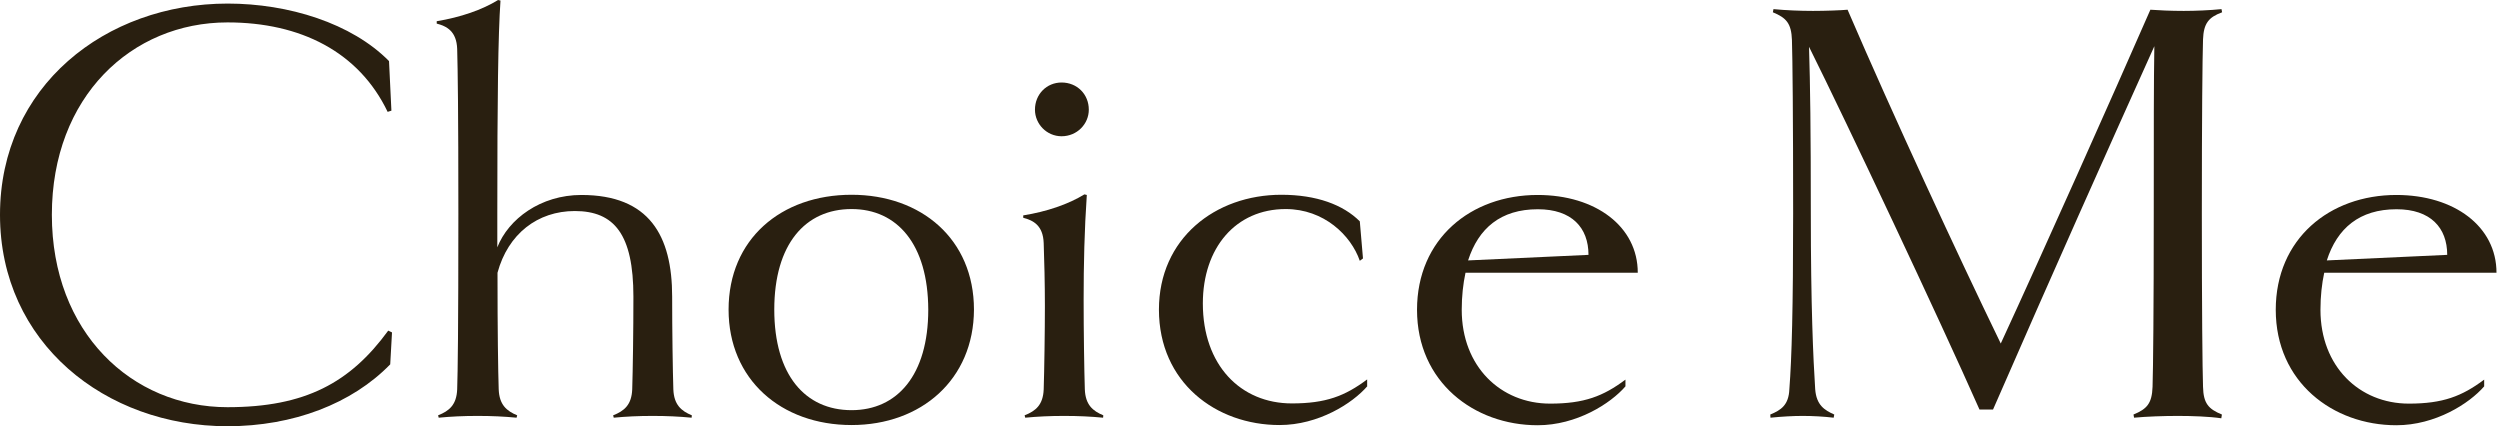 <svg width="305" height="52" viewBox="0 0 305 52" fill="none" xmlns="http://www.w3.org/2000/svg">
<path d="M0 26.206C0 10.526 12.871 0.436 27.779 0.436C35.196 0.436 42.904 2.831 47.461 7.453L47.752 13.502L47.292 13.647C43.777 6.315 36.65 2.734 27.754 2.734C16.071 2.734 6.327 11.784 6.327 26.206C6.327 40.555 16.071 49.677 27.754 49.677C37.256 49.677 42.734 46.677 47.364 40.337L47.825 40.555L47.607 44.45C42.953 49.242 35.778 52 27.754 52C12.871 52 0 41.837 0 26.206Z" fill="#291F10"/>
<path d="M84.378 50.959C82.876 50.814 81.373 50.742 79.627 50.742C77.882 50.742 76.379 50.814 74.876 50.959L74.804 50.669C76.161 50.137 77.058 49.387 77.131 47.499C77.203 45.249 77.276 40.361 77.276 36.199C77.276 28.601 74.949 25.746 70.125 25.746C65.593 25.746 61.981 28.529 60.696 33.271C60.696 40.337 60.769 45.249 60.842 47.499C60.914 49.387 61.811 50.137 63.096 50.669L63.023 50.959C61.52 50.814 60.017 50.742 58.272 50.742C56.527 50.742 55.024 50.814 53.521 50.959L53.449 50.669C54.806 50.137 55.703 49.387 55.776 47.499C55.848 45.249 55.921 40.361 55.921 26.061C55.921 13.502 55.848 8.59 55.776 5.977C55.703 3.799 54.491 3.194 53.279 2.879V2.589C56.188 2.105 58.806 1.21 60.769 0L61.06 0.073C60.769 4.283 60.672 11.954 60.672 26.036V30.174C62.029 26.714 65.956 23.786 70.925 23.786C79.215 23.786 82.003 28.746 82.003 36.199C82.003 40.337 82.076 45.225 82.148 47.499C82.221 49.387 83.118 50.137 84.403 50.669L84.378 50.959Z" fill="#291F10"/>
<path d="M103.892 51.855C95.287 51.855 88.887 46.289 88.887 37.772C88.887 29.182 95.287 23.762 103.892 23.762C112.4 23.762 118.823 29.182 118.823 37.772C118.799 46.289 112.4 51.855 103.892 51.855ZM103.892 25.504C98.244 25.504 94.462 29.787 94.462 37.772C94.462 45.757 98.244 50.04 103.892 50.04C109.467 50.04 113.248 45.757 113.248 37.772C113.224 29.811 109.467 25.504 103.892 25.504Z" fill="#291F10"/>
<path d="M134.579 50.959C133.076 50.814 131.573 50.742 129.828 50.742C128.083 50.742 126.58 50.814 125.077 50.959L125.004 50.669C126.362 50.137 127.258 49.387 127.331 47.499C127.404 45.249 127.477 40.361 127.477 37.336C127.477 34.626 127.404 31.698 127.331 29.666C127.258 27.488 126.046 26.883 124.834 26.569V26.278C127.695 25.819 130.337 24.923 132.3 23.713L132.591 23.786C132.3 27.996 132.203 32.279 132.203 36.586C132.203 40.361 132.276 45.249 132.349 47.499C132.421 49.387 133.318 50.137 134.603 50.669L134.579 50.959ZM129.513 16.623C127.695 16.623 126.265 15.123 126.265 13.381C126.265 11.494 127.695 10.066 129.513 10.066C131.403 10.066 132.834 11.494 132.834 13.381C132.834 15.123 131.403 16.623 129.513 16.623Z" fill="#291F10"/>
<path d="M166.818 47.112C165 49.217 160.855 51.855 156.104 51.855C148.347 51.855 141.39 46.652 141.39 37.772C141.39 29.109 148.25 23.762 156.322 23.762C160.612 23.762 163.86 24.972 165.896 27.004L166.284 31.529L165.896 31.82C164.83 28.722 161.533 25.504 156.855 25.504C150.747 25.504 146.747 30.247 146.747 37.022C146.747 44.547 151.353 49.217 157.606 49.217C161.751 49.217 164.078 48.322 166.793 46.289V47.112H166.818Z" fill="#291F10"/>
<path d="M178.792 33.271C178.501 34.626 178.331 36.127 178.331 37.796C178.331 44.717 183.082 49.242 189.118 49.242C193.263 49.242 195.59 48.346 198.305 46.314V47.136C196.487 49.242 192.342 51.879 187.591 51.879C179.834 51.879 172.877 46.604 172.877 37.796C172.877 29.134 179.446 23.786 187.591 23.786C194.669 23.786 199.808 27.633 199.808 33.271H178.792ZM193.796 31.093C193.796 27.779 191.76 25.528 187.615 25.528C183.082 25.528 180.368 27.851 179.107 31.771L193.796 31.093Z" fill="#291F10"/>
<path d="M271.072 50.572L270.999 51.032C269.569 50.814 267.387 50.742 265.715 50.742C263.97 50.742 261.861 50.814 260.358 50.959L260.285 50.572C261.934 49.895 262.54 49.217 262.612 47.185C262.685 44.934 262.758 37.699 262.758 26.036C262.758 15.946 262.758 9.776 262.83 5.638C256.867 18.874 250.541 33.029 243.148 49.967H241.499C236.603 38.909 225.283 14.905 220.702 5.711C220.847 10.526 220.92 15.728 220.92 26.036C220.92 37.336 221.211 43.724 221.453 47.475C221.599 49.435 222.593 50.04 223.78 50.572L223.708 50.959C222.496 50.814 221.138 50.742 219.926 50.742C218.787 50.742 217.429 50.814 215.999 50.959L215.975 50.572C217.26 50.04 218.229 49.435 218.302 47.475C218.593 43.7 218.763 37.699 218.763 26.036C218.763 14.301 218.69 7.066 218.617 4.888C218.545 2.855 217.939 2.178 216.29 1.5L216.363 1.113C217.866 1.258 219.611 1.331 221.187 1.331C222.689 1.331 224.653 1.258 225.404 1.186C230.979 14.131 238.833 31.069 244.093 41.91C249.305 30.61 257.667 11.881 262.346 1.186C263.315 1.258 264.842 1.331 266.418 1.331C267.848 1.331 269.593 1.258 271.023 1.113L271.096 1.5C269.448 2.105 268.842 2.855 268.769 4.815C268.696 7.066 268.624 14.301 268.624 26.036C268.624 37.699 268.696 44.934 268.769 47.185C268.818 49.217 269.424 49.895 271.072 50.572Z" fill="#291F10"/>
<path d="M283.556 33.271C283.265 34.626 283.096 36.127 283.096 37.796C283.096 44.717 287.846 49.242 293.882 49.242C298.027 49.242 300.354 48.346 303.069 46.314V47.136C301.251 49.242 297.106 51.879 292.355 51.879C284.598 51.879 277.642 46.604 277.642 37.796C277.642 29.134 284.211 23.786 292.355 23.786C299.433 23.786 304.572 27.633 304.572 33.271H283.556ZM298.56 31.093C298.56 27.779 296.524 25.528 292.379 25.528C287.846 25.528 285.132 27.851 283.871 31.771L298.56 31.093Z" fill="#291F10"/>
</svg>
